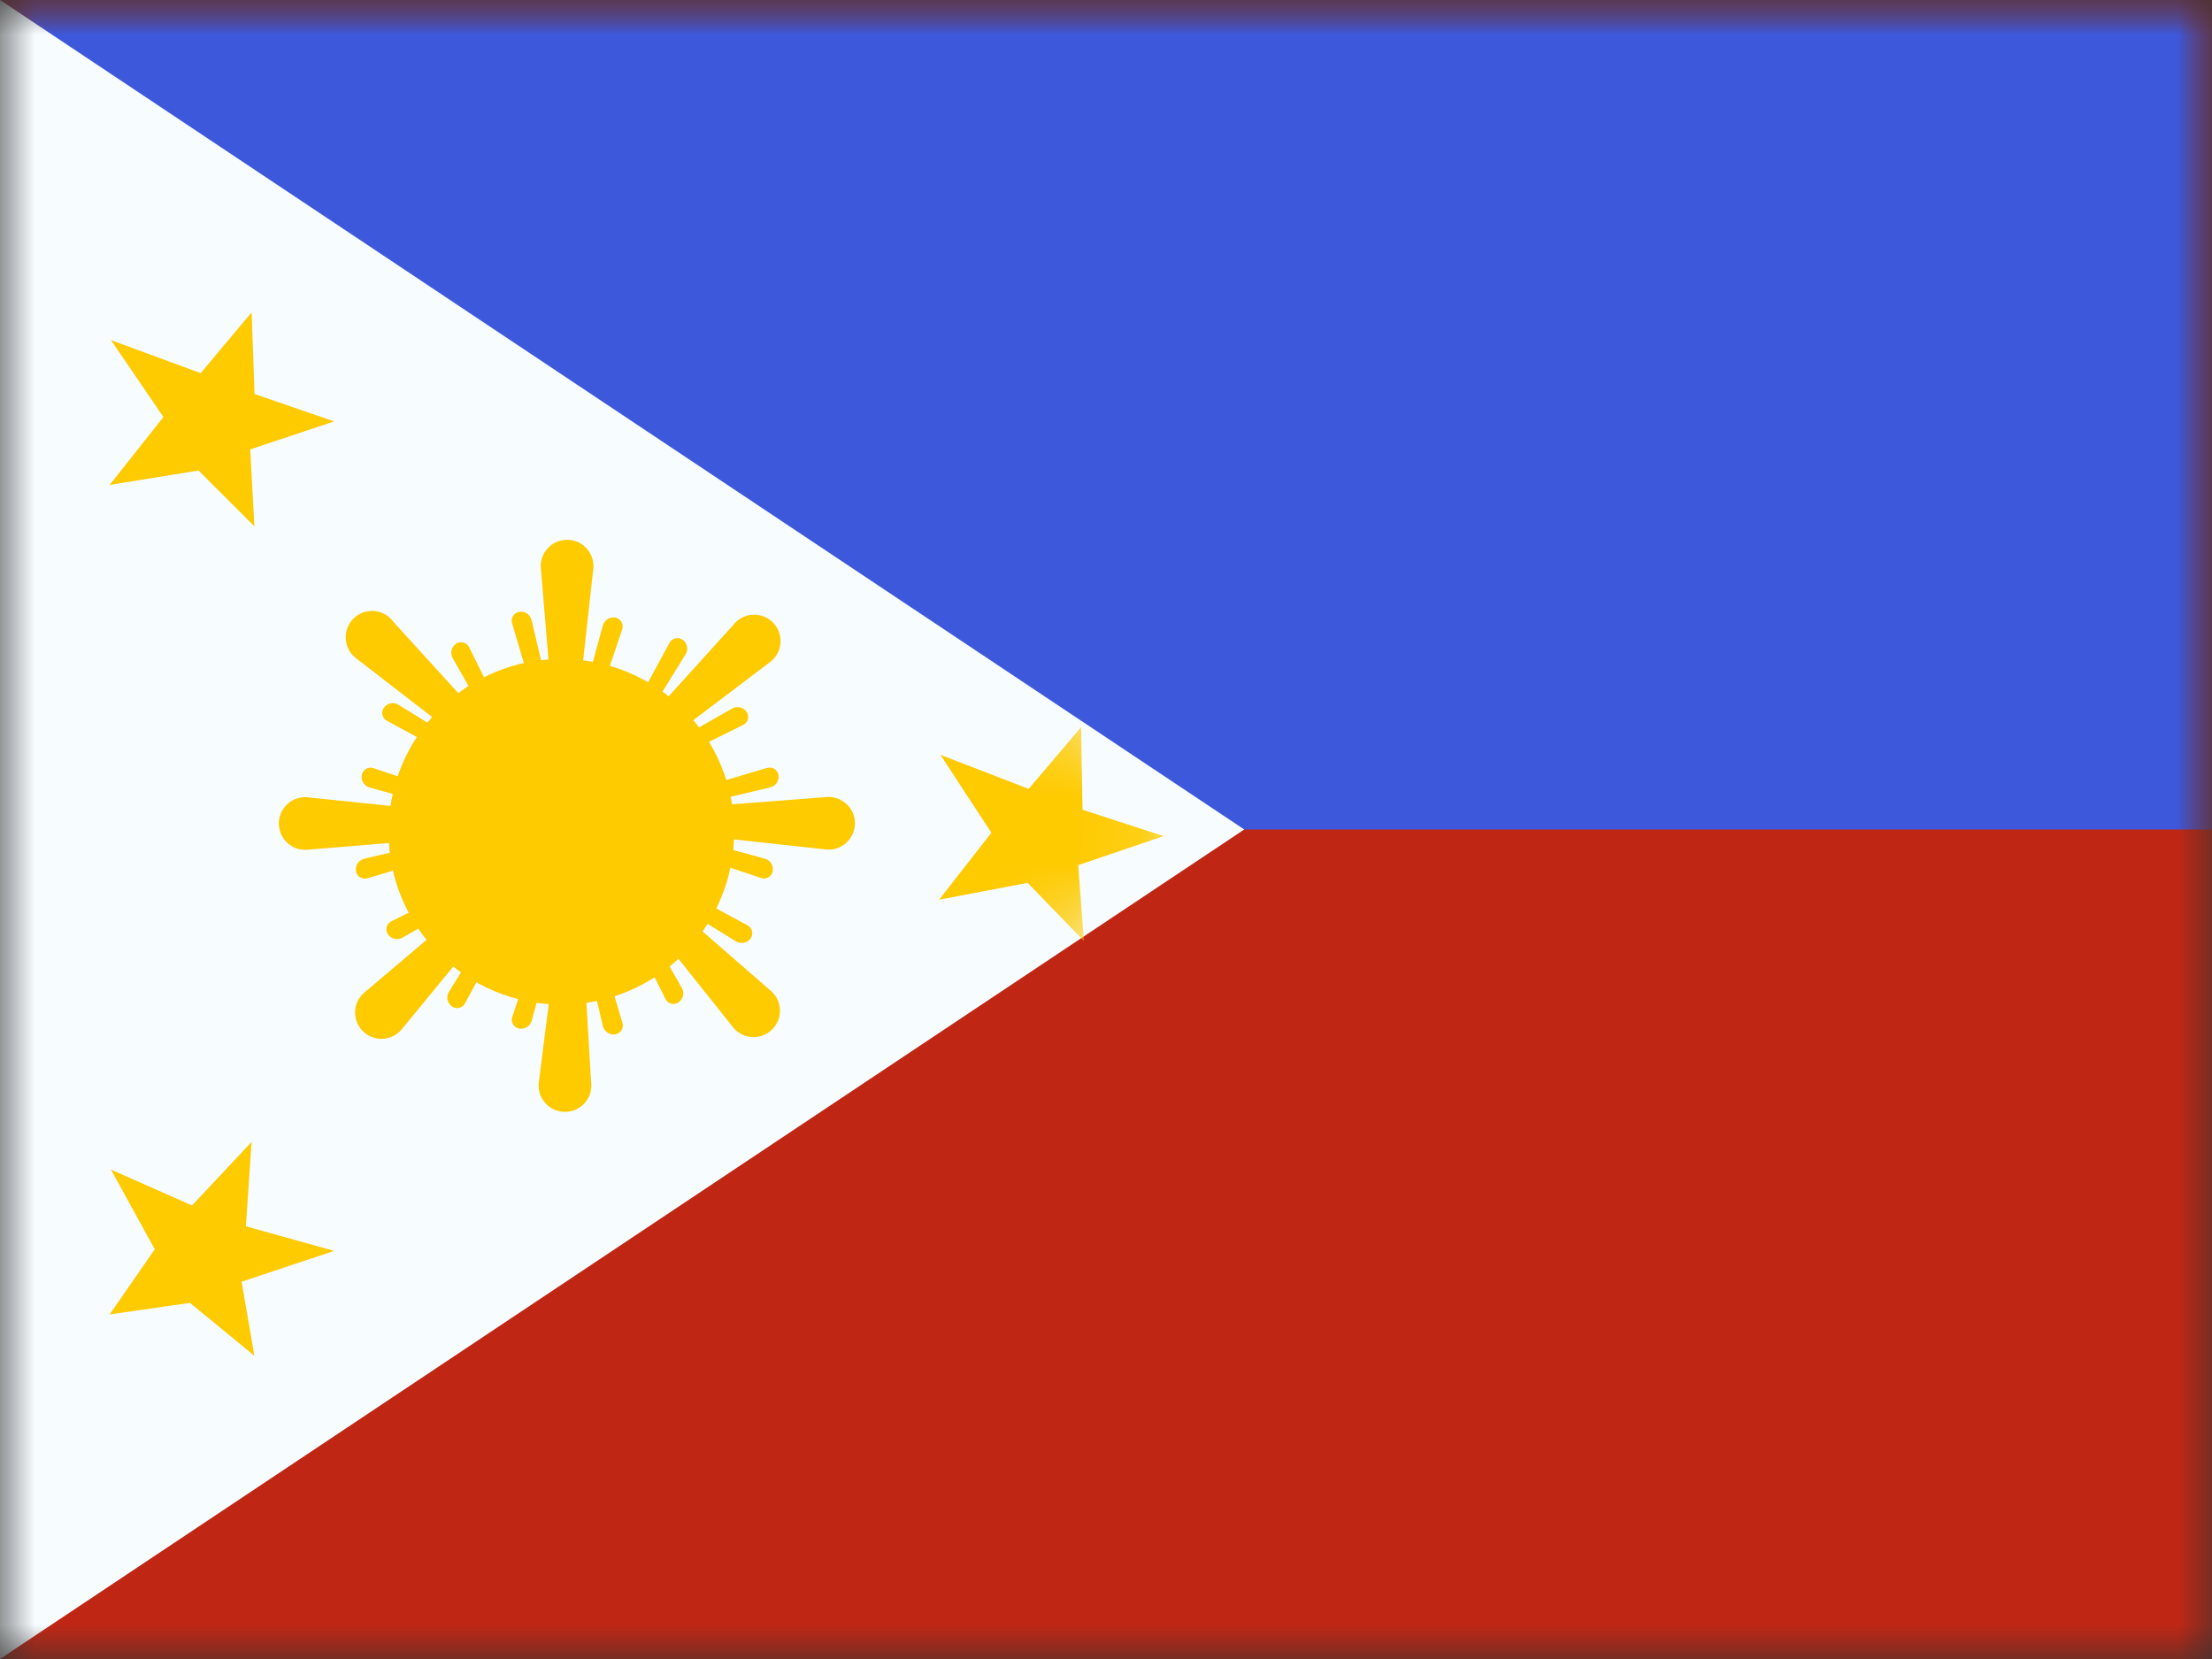 <svg width="32" height="24" viewBox="0 0 32 24" fill="none" xmlns="http://www.w3.org/2000/svg">
<rect x="0" y="0" width="32" height="24" fill="#333333" stroke="none"/>
<mask id="mask0" mask-type="alpha" maskUnits="userSpaceOnUse" x="0" y="0" width="32" height="24">
<rect width="32" height="24" fill="white"/>
</mask>
<g mask="url(#mask0)">
<path fill-rule="evenodd" clip-rule="evenodd" d="M0 0V24H32V0H0Z" fill="#BF2714"/>
<mask id="mask1" mask-type="alpha" maskUnits="userSpaceOnUse" x="0" y="0" width="32" height="24">
<path fill-rule="evenodd" clip-rule="evenodd" d="M0 0V24H32V0H0Z" fill="white"/>
</mask>
<g mask="url(#mask1)">
<path fill-rule="evenodd" clip-rule="evenodd" d="M0 -2V12H32V-2H0Z" fill="#3D58DB"/>
</g>
<path fill-rule="evenodd" clip-rule="evenodd" d="M0 0V24L18 12L0 0Z" fill="#F7FCFF"/>
<mask id="mask2" mask-type="alpha" maskUnits="userSpaceOnUse" x="0" y="0" width="18" height="24">
<path fill-rule="evenodd" clip-rule="evenodd" d="M0 0V24L18 12L0 0Z" fill="white"/>
</mask>
<g mask="url(#mask2)">
<path fill-rule="evenodd" clip-rule="evenodd" d="M13.605 10.92L14.881 11.412L15.64 10.519L15.66 11.714L16.834 12.096L15.598 12.515L15.68 13.613L14.866 12.772L13.586 13.015L14.342 12.047L13.605 10.92Z" fill="#FECA00"/>
<path fill-rule="evenodd" clip-rule="evenodd" d="M1.605 16.92L2.778 17.439L3.64 16.519L3.557 17.74L4.834 18.096L3.495 18.542L3.68 19.613L2.748 18.848L1.586 19.015L2.239 18.073L1.605 16.92Z" fill="#FECA00"/>
<path fill-rule="evenodd" clip-rule="evenodd" d="M1.605 4.92L2.903 5.398L3.64 4.519L3.682 5.7L4.834 6.096L3.62 6.501L3.68 7.613L2.872 6.807L1.586 7.015L2.364 6.033L1.605 4.92Z" fill="#FECA00"/>
<path fill-rule="evenodd" clip-rule="evenodd" d="M8.121 14.533C9.502 14.533 10.621 13.413 10.621 12.033C10.621 10.652 9.502 9.533 8.121 9.533C6.741 9.533 5.621 10.652 5.621 12.033C5.621 13.413 6.741 14.533 8.121 14.533Z" fill="#FECA00"/>
<path fill-rule="evenodd" clip-rule="evenodd" d="M7.826 8.24L7.96 9.846C7.973 9.943 8.048 10.021 8.145 10.037C8.267 10.057 8.382 9.975 8.403 9.853L8.58 8.253C8.583 8.234 8.585 8.215 8.585 8.197C8.589 7.986 8.421 7.812 8.211 7.809C8.192 7.808 8.173 7.809 8.154 7.812C7.945 7.839 7.798 8.031 7.826 8.24ZM7.408 9.016L7.615 9.714C7.635 9.779 7.7 9.819 7.773 9.807C7.833 9.792 7.87 9.732 7.856 9.672L7.69 8.971C7.671 8.89 7.593 8.838 7.511 8.851C7.506 8.852 7.5 8.853 7.495 8.855C7.427 8.875 7.388 8.947 7.408 9.016ZM8.531 9.744C8.514 9.803 8.549 9.865 8.616 9.882C8.682 9.896 8.748 9.858 8.769 9.794L9.001 9.103C9.024 9.036 8.987 8.962 8.92 8.94C8.915 8.938 8.909 8.936 8.904 8.935C8.822 8.919 8.743 8.969 8.721 9.049L8.531 9.744ZM10.608 9.041L9.49 10.276C9.43 10.354 9.428 10.462 9.485 10.542C9.557 10.642 9.697 10.666 9.798 10.594L11.132 9.584C11.147 9.573 11.162 9.561 11.175 9.548C11.327 9.402 11.331 9.16 11.185 9.009C11.171 8.995 11.157 8.982 11.142 8.971C10.975 8.843 10.736 8.874 10.608 9.041ZM10.268 11.661L11.937 11.532C12.146 11.505 12.337 11.652 12.365 11.86C12.367 11.879 12.368 11.898 12.368 11.917C12.364 12.127 12.19 12.295 11.98 12.291C11.961 12.291 11.942 12.289 11.924 12.286L10.26 12.104C10.138 12.083 10.056 11.968 10.076 11.846C10.093 11.749 10.17 11.674 10.268 11.661ZM11.134 14.319L9.838 13.191C9.76 13.131 9.652 13.129 9.572 13.187C9.471 13.258 9.448 13.398 9.519 13.499L10.591 14.844C10.602 14.859 10.614 14.873 10.627 14.887C10.774 15.038 11.015 15.043 11.167 14.896C11.18 14.883 11.193 14.869 11.204 14.854C11.333 14.687 11.301 14.448 11.134 14.319ZM8.452 13.969L8.551 15.654C8.579 15.863 8.432 16.054 8.223 16.082C8.204 16.084 8.185 16.085 8.166 16.085C7.956 16.081 7.788 15.908 7.792 15.697C7.792 15.678 7.794 15.659 7.797 15.641L8.01 13.961C8.03 13.839 8.145 13.757 8.267 13.777C8.364 13.794 8.439 13.871 8.452 13.969ZM5.821 14.879L6.922 13.539C6.982 13.461 6.984 13.353 6.927 13.273C6.855 13.172 6.715 13.149 6.615 13.22L5.297 14.337C5.282 14.348 5.267 14.36 5.254 14.373C5.102 14.519 5.098 14.76 5.244 14.912C5.257 14.925 5.271 14.938 5.286 14.95C5.453 15.078 5.693 15.046 5.821 14.879ZM6.145 12.153L4.465 12.291C4.257 12.319 4.065 12.172 4.038 11.963C4.035 11.944 4.034 11.926 4.034 11.907C4.038 11.696 4.212 11.528 4.422 11.532C4.441 11.533 4.46 11.534 4.479 11.537L6.152 11.711C6.274 11.731 6.356 11.846 6.336 11.968C6.32 12.065 6.242 12.14 6.145 12.153ZM5.15 9.522L6.575 10.623C6.653 10.683 6.761 10.685 6.841 10.628C6.941 10.556 6.965 10.416 6.893 10.316L5.693 8.998C5.682 8.983 5.67 8.968 5.657 8.955C5.51 8.803 5.269 8.799 5.118 8.945C5.104 8.958 5.091 8.972 5.08 8.987C4.952 9.154 4.983 9.394 5.15 9.522ZM9.339 9.939L9.686 9.298C9.72 9.235 9.799 9.212 9.861 9.246C9.866 9.249 9.871 9.252 9.876 9.255C9.943 9.303 9.961 9.396 9.918 9.466L9.539 10.079C9.506 10.132 9.438 10.148 9.385 10.115C9.324 10.073 9.307 9.998 9.339 9.939ZM11.098 11.109L10.399 11.316C10.334 11.336 10.294 11.4 10.307 11.474C10.321 11.534 10.381 11.571 10.441 11.557L11.142 11.391C11.223 11.372 11.275 11.294 11.262 11.212C11.261 11.207 11.26 11.201 11.258 11.196C11.238 11.127 11.166 11.089 11.098 11.109ZM10.174 13.04L10.815 13.387C10.878 13.421 10.901 13.5 10.867 13.562C10.865 13.567 10.862 13.572 10.858 13.577C10.81 13.644 10.718 13.662 10.647 13.618L10.034 13.24C9.982 13.207 9.966 13.139 9.998 13.086C10.041 13.025 10.115 13.008 10.174 13.04ZM9.005 14.799L8.797 14.1C8.778 14.035 8.713 13.995 8.64 14.008C8.58 14.022 8.542 14.082 8.557 14.142L8.722 14.844C8.741 14.924 8.819 14.976 8.901 14.963C8.907 14.962 8.912 14.961 8.917 14.959C8.986 14.939 9.025 14.867 9.005 14.799ZM7.073 13.876L6.726 14.516C6.692 14.579 6.614 14.602 6.551 14.568C6.546 14.566 6.541 14.563 6.537 14.559C6.47 14.511 6.451 14.419 6.495 14.348L6.874 13.736C6.906 13.683 6.975 13.667 7.027 13.699C7.088 13.742 7.106 13.816 7.073 13.876ZM5.315 12.706L6.013 12.498C6.078 12.479 6.118 12.414 6.106 12.341C6.091 12.281 6.031 12.243 5.971 12.258L5.27 12.423C5.189 12.442 5.137 12.521 5.15 12.602C5.151 12.608 5.152 12.613 5.154 12.618C5.174 12.687 5.246 12.726 5.315 12.706ZM6.238 10.774L5.597 10.427C5.534 10.393 5.511 10.315 5.545 10.252C5.548 10.247 5.551 10.242 5.554 10.238C5.602 10.171 5.695 10.152 5.765 10.196L6.378 10.575C6.43 10.607 6.447 10.676 6.414 10.728C6.372 10.789 6.297 10.807 6.238 10.774ZM9.966 10.607C9.912 10.637 9.893 10.706 9.927 10.765C9.964 10.822 10.038 10.841 10.098 10.811L10.751 10.487C10.815 10.455 10.841 10.377 10.809 10.313C10.807 10.308 10.804 10.304 10.801 10.299C10.755 10.23 10.663 10.209 10.591 10.25L9.966 10.607ZM10.231 12.316C10.249 12.251 10.31 12.215 10.37 12.232L11.065 12.422C11.145 12.444 11.194 12.524 11.178 12.605C11.177 12.61 11.176 12.616 11.174 12.621C11.151 12.688 11.078 12.725 11.01 12.702L10.319 12.47C10.255 12.449 10.217 12.383 10.231 12.316ZM9.507 13.667C9.476 13.613 9.408 13.594 9.349 13.629C9.292 13.665 9.272 13.739 9.302 13.8L9.627 14.452C9.659 14.516 9.736 14.542 9.8 14.51C9.805 14.508 9.81 14.505 9.814 14.502C9.883 14.456 9.905 14.364 9.864 14.292L9.507 13.667ZM7.797 13.932C7.863 13.95 7.898 14.011 7.882 14.071L7.692 14.766C7.67 14.846 7.59 14.895 7.509 14.879C7.503 14.878 7.498 14.877 7.493 14.875C7.425 14.852 7.388 14.779 7.411 14.711L7.643 14.02C7.665 13.956 7.731 13.918 7.797 13.932ZM6.447 13.208C6.5 13.177 6.519 13.109 6.485 13.05C6.448 12.993 6.374 12.973 6.314 13.003L5.661 13.328C5.597 13.36 5.571 13.437 5.603 13.501C5.606 13.506 5.608 13.511 5.611 13.515C5.658 13.584 5.749 13.606 5.821 13.565L6.447 13.208ZM6.181 11.498C6.163 11.564 6.102 11.599 6.043 11.583L5.348 11.393C5.268 11.371 5.218 11.291 5.234 11.21C5.235 11.204 5.237 11.199 5.239 11.194C5.261 11.126 5.335 11.089 5.402 11.112L6.093 11.344C6.157 11.366 6.195 11.432 6.181 11.498ZM6.906 10.148C6.936 10.201 7.004 10.22 7.064 10.186C7.12 10.149 7.14 10.075 7.11 10.015L6.786 9.362C6.754 9.298 6.676 9.272 6.612 9.304C6.607 9.307 6.603 9.309 6.598 9.313C6.529 9.359 6.508 9.45 6.549 9.522L6.906 10.148Z" fill="#FECA00"/>
</g>
</g>
</svg>
